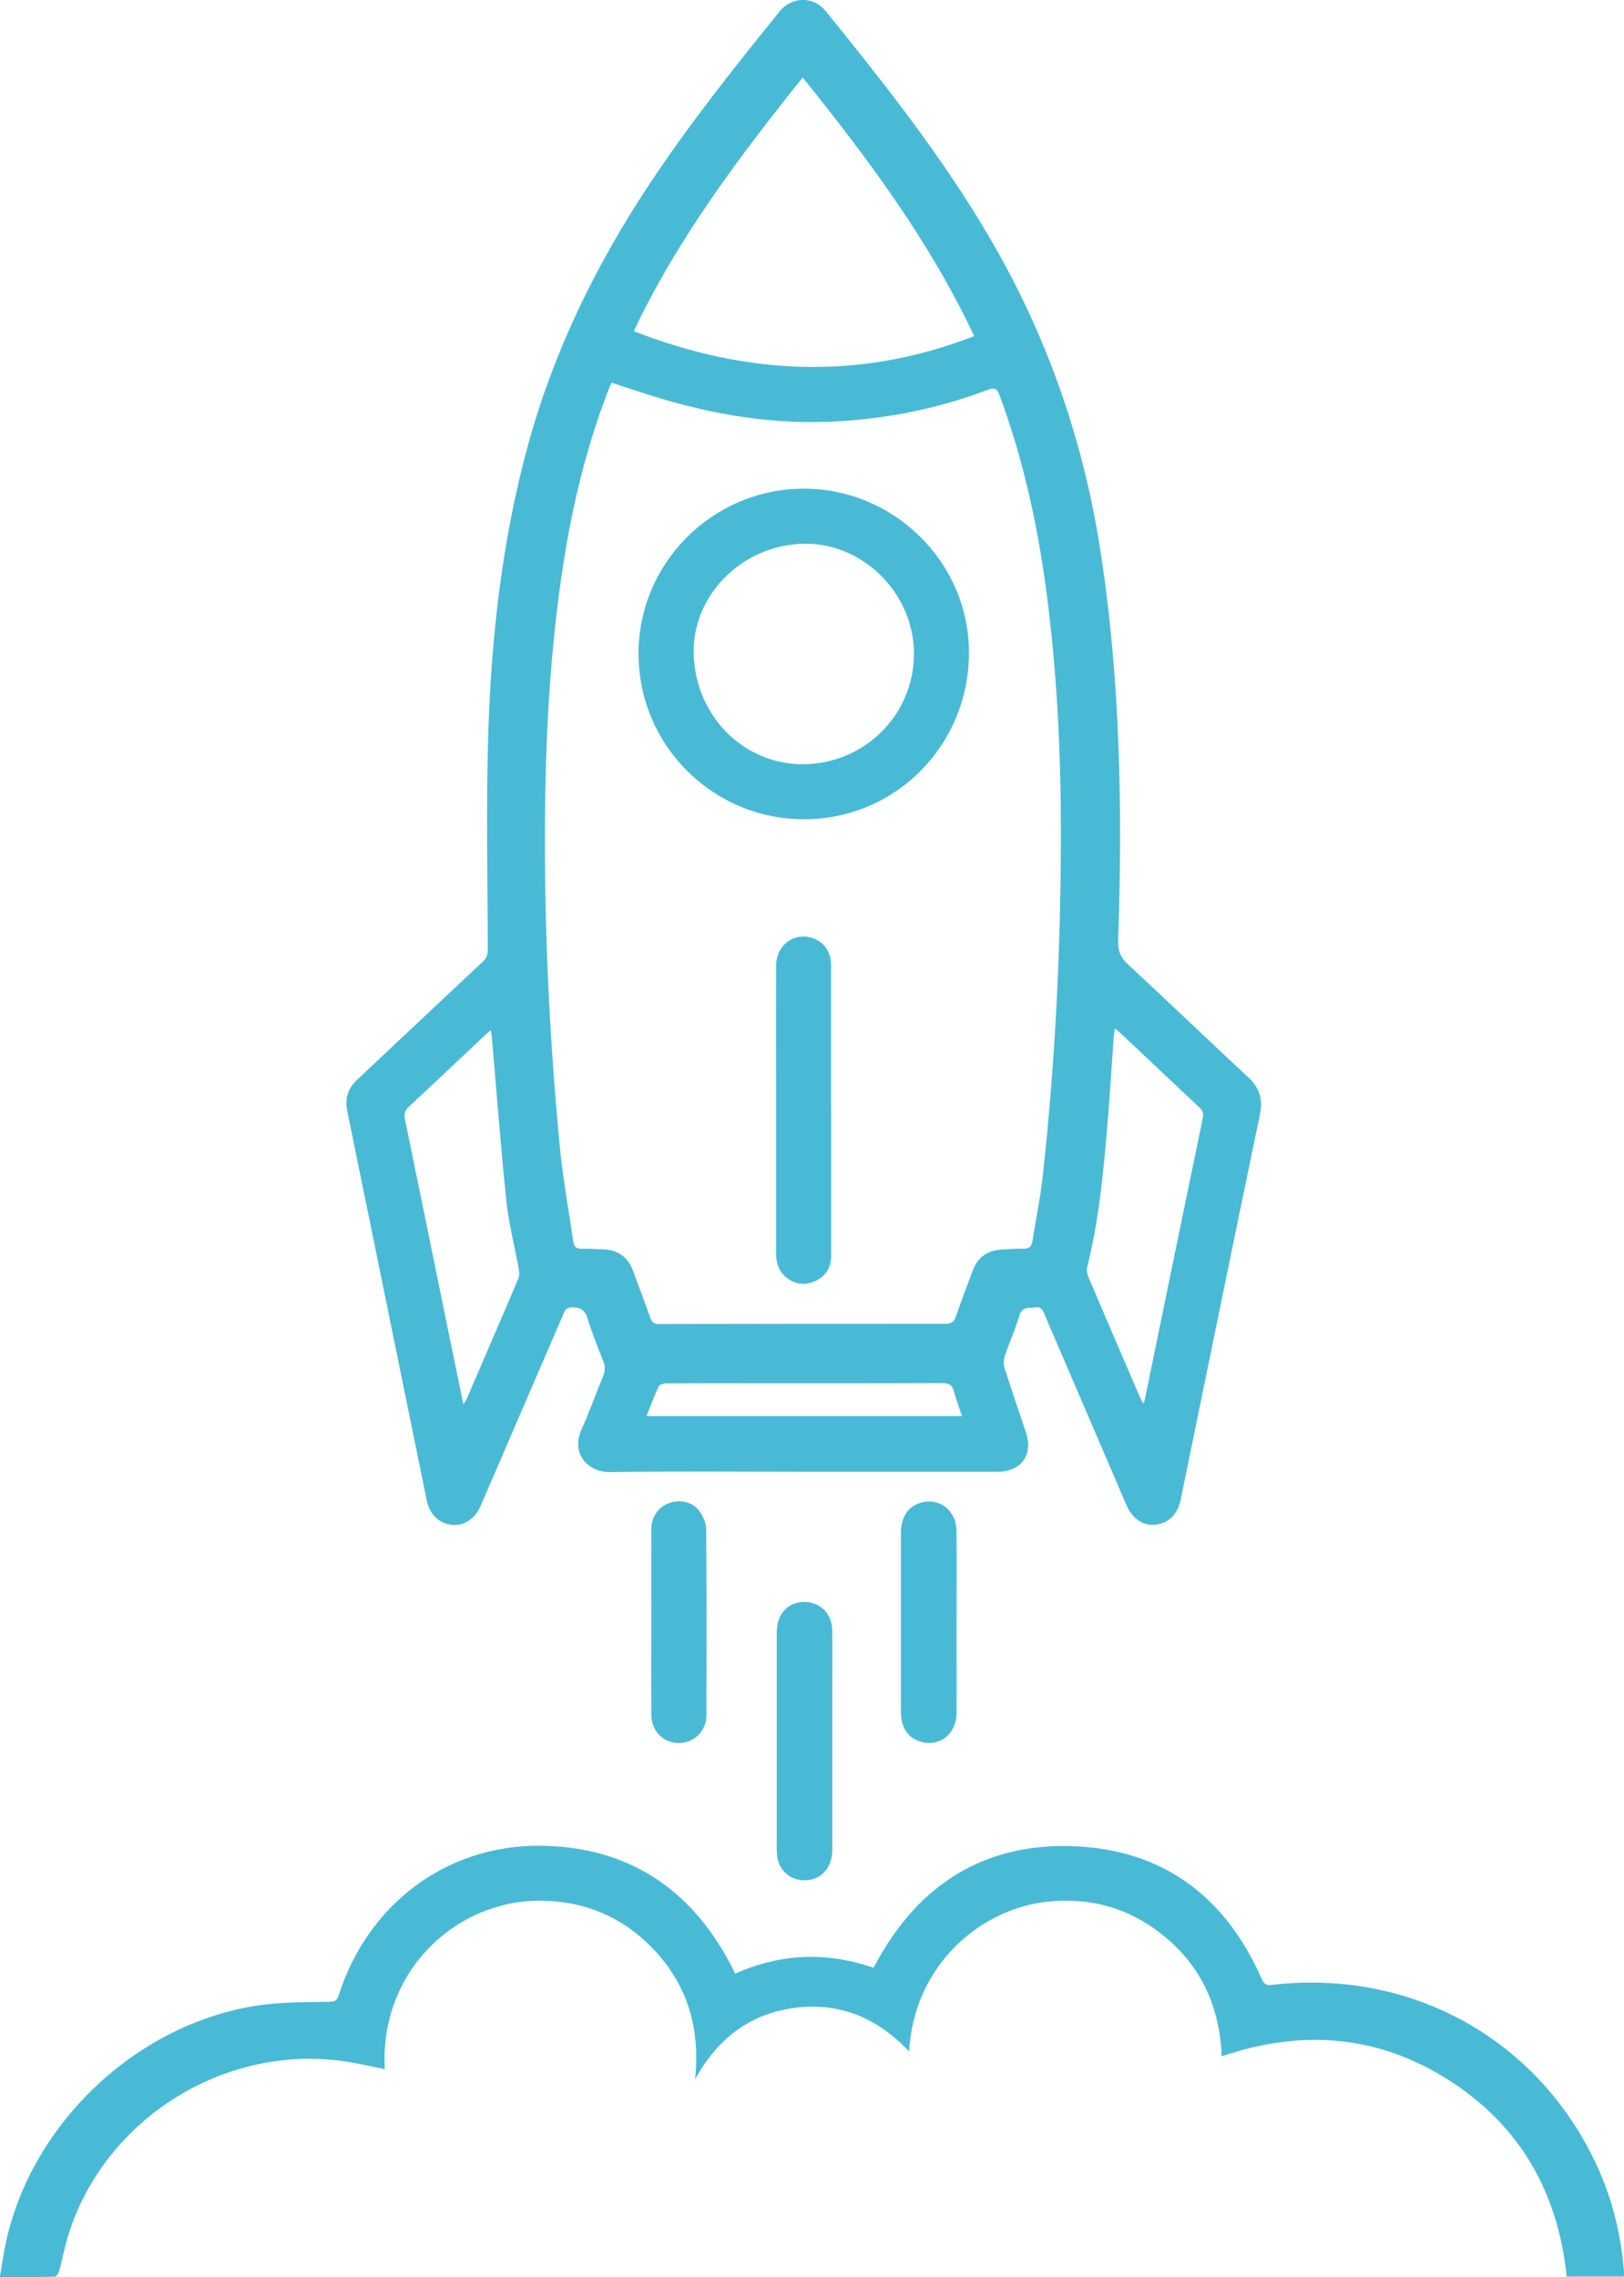 <?xml version="1.0" encoding="UTF-8"?>
<svg id="Layer_2" data-name="Layer 2" xmlns="http://www.w3.org/2000/svg" viewBox="0 0 266.05 373">
  <defs>
    <style>
      .cls-1 {
        fill: #49bad5;
        stroke-width: 0px;
      }
    </style>
  </defs>
  <g id="Layer_1-2" data-name="Layer 1">
    <g>
      <path class="cls-1" d="m131.55,241.09c-10.52,0-21.03-.11-31.54.06-3.86.06-6.5-3.18-4.74-7.01,1.29-2.81,2.3-5.75,3.5-8.61.38-.91.42-1.68.04-2.61-.95-2.32-1.85-4.68-2.61-7.07-.4-1.25-1.04-1.63-2.32-1.69-1.35-.07-1.47.83-1.81,1.63-4.33,10.03-8.66,20.07-12.99,30.1-.13.31-.27.62-.4.92-.93,2.04-2.7,3.18-4.63,2.98-2.12-.22-3.65-1.66-4.13-3.96-.94-4.55-1.86-9.11-2.79-13.66-3.41-16.7-6.8-33.4-10.23-50.09-.43-2.08.05-3.75,1.62-5.22,6.85-6.41,13.66-12.87,20.52-19.27.69-.64.88-1.28.87-2.18-.02-11.64-.28-23.29.07-34.92.48-15.98,2.24-31.83,6.45-47.32,4.2-15.47,11.13-29.67,19.96-43,6.53-9.86,13.89-19.1,21.32-28.29,2.01-2.49,5.56-2.53,7.55-.07,10.29,12.7,20.41,25.51,28.42,39.85,8.35,14.97,13.79,30.92,16.48,47.84,3.39,21.4,3.75,42.95,3.02,64.54-.06,1.64.34,2.76,1.57,3.9,6.61,6.12,13.09,12.37,19.7,18.49,1.9,1.76,2.48,3.61,1.95,6.16-4.37,20.99-8.65,41.99-12.96,62.99-.51,2.5-1.97,3.96-4.19,4.19-1.99.21-3.76-.99-4.72-3.23-4.47-10.38-8.93-20.77-13.39-31.16-.31-.71-.53-1.4-1.57-1.21-1,.18-2.12-.23-2.57,1.32-.65,2.25-1.64,4.39-2.38,6.62-.21.62-.24,1.41-.04,2.03,1.11,3.51,2.33,6.99,3.49,10.49,1.23,3.71-.77,6.46-4.69,6.46-10.6,0-21.2,0-31.8,0Zm-31.38-178.37c-.2.47-.37.84-.52,1.22-3.46,8.99-5.75,18.28-7.26,27.77-2.3,14.56-3.06,29.23-3.12,43.94-.07,17.48.78,34.92,2.45,52.32.5,5.16,1.46,10.27,2.19,15.41.12.86.52,1.2,1.4,1.18,1.17-.03,2.34.06,3.52.1,2.39.09,4.02,1.24,4.86,3.49.96,2.59,1.94,5.17,2.87,7.78.25.7.61.96,1.37.96,15.67-.03,31.33-.05,47-.04.98,0,1.38-.36,1.68-1.24.85-2.49,1.82-4.95,2.73-7.43.81-2.21,2.41-3.35,4.74-3.49,1.21-.07,2.43-.15,3.64-.14.87,0,1.27-.33,1.41-1.2.56-3.6,1.32-7.17,1.71-10.79,1.99-18.17,2.9-36.4,2.96-54.67.04-13.03-.52-26.04-2.12-38.99-1.44-11.67-3.83-23.12-7.94-34.17-.39-1.06-.77-1.31-1.87-.89-8.53,3.24-17.36,4.94-26.49,5.26-10.49.36-20.58-1.6-30.47-4.87-1.54-.51-3.09-1-4.72-1.53Zm31.33-50.03c-10.52,13.13-20.49,26.42-27.68,41.56,18.57,7.23,37.06,8.09,55.77.81-7.28-15.54-17.38-29.02-28.09-42.37Zm51.15,155.78c-.08.52-.16.87-.19,1.24-.36,5.05-.66,10.11-1.09,15.16-.65,7.59-1.38,15.18-3.24,22.6-.13.51-.06,1.17.15,1.66,2.83,6.67,5.69,13.31,8.56,19.96.11.25.28.47.51.85.11-.41.19-.64.24-.88,3.15-15.33,6.29-30.67,9.47-45.99.17-.8-.12-1.22-.64-1.72-4.28-4.01-8.53-8.04-12.8-12.06-.27-.25-.56-.47-.97-.82Zm-106.74,61.53c.26-.35.36-.43.41-.54,2.88-6.68,5.78-13.37,8.62-20.07.19-.45.13-1.05.03-1.56-.67-3.75-1.64-7.46-2.03-11.23-.92-8.82-1.58-17.67-2.35-26.51-.03-.38-.09-.76-.17-1.34-.52.45-.84.71-1.14.99-4.08,3.84-8.15,7.71-12.27,11.52-.72.67-.84,1.28-.65,2.2,2.44,11.8,4.83,23.61,7.25,35.42.74,3.64,1.5,7.27,2.29,11.13Zm29.99,1.98h51.71c-.48-1.43-.98-2.71-1.32-4.03-.28-1.09-.84-1.38-1.94-1.38-10.8.05-21.6.03-32.4.03-4.27,0-8.54-.01-12.81.02-.43,0-1.1.2-1.24.5-.72,1.54-1.3,3.14-1.99,4.86Z"/>
      <path class="cls-1" d="m120.45,323.3c7.47-3.3,14.94-3.62,22.65-.95.2-.37.4-.72.59-1.07,6.89-12.54,17.48-19.28,31.79-18.86,14.85.44,25.23,8.12,31.19,21.71.4.9.76,1.13,1.73,1.02,22.92-2.67,43.79,9,53.3,29.8,2.46,5.38,3.83,11.06,4.33,16.95.03.32,0,.64,0,1.03h-9.37c-1.42-13.76-7.62-24.69-19.27-32.15-11.62-7.44-24.11-8.4-37.25-3.93-.35-8.88-3.97-16.01-11.28-21.08-4.97-3.45-10.54-4.8-16.56-4.32-11.63.92-22.6,10.51-23.37,24.61-5.12-5.46-11.28-8.07-18.62-7.16-7.38.92-12.71,4.98-16.44,11.71.89-8.52-1.34-15.73-7.14-21.64-4.85-4.95-10.84-7.47-17.78-7.61-14.12-.29-26.84,11.52-25.91,27.6-1.96-.4-3.89-.85-5.85-1.17-19.91-3.3-39.97,9.04-45.99,28.31-.61,1.95-.98,3.98-1.51,5.96-.1.35-.47.9-.73.9-2.92.06-5.84.04-8.98.04.25-1.53.46-2.92.71-4.3,3.78-20.49,21.86-37.69,42.53-40.31,3.56-.45,7.18-.4,10.77-.48.86-.02,1.23-.21,1.5-1.05,4.68-14.77,17.48-24.59,32.9-24.5,14.3.08,24.76,6.91,31.38,19.6.21.4.4.82.66,1.35Z"/>
      <path class="cls-1" d="m127.25,285.2c0-5.95-.01-11.89,0-17.84.01-2.98,1.83-4.94,4.52-4.94,2.6,0,4.53,1.91,4.57,4.65.05,3.06.01,6.11.01,9.17,0,8.92,0,17.84,0,26.76,0,3.01-1.89,5.05-4.6,5.02-2.32-.03-4.18-1.66-4.43-3.98-.12-1.12-.07-2.26-.07-3.39,0-5.15,0-10.3,0-15.45Z"/>
      <path class="cls-1" d="m156.7,265.86c0,4.94.03,9.87,0,14.81-.03,3.39-2.8,5.57-5.87,4.64-1.66-.5-2.7-1.64-3.08-3.32-.13-.57-.16-1.16-.16-1.74,0-9.71-.01-19.41,0-29.12,0-2.59,1.16-4.34,3.23-4.96,3.06-.92,5.86,1.26,5.88,4.64.04,5.02,0,10.04.01,15.06Z"/>
      <path class="cls-1" d="m106.7,265.73c0-5.06-.02-10.12,0-15.19,0-2.04,1.12-3.64,2.88-4.3,1.8-.67,3.87-.25,4.99,1.29.6.83,1.11,1.96,1.12,2.96.08,10.17.06,20.33.04,30.5,0,2.59-2.05,4.56-4.56,4.54-2.53-.02-4.45-1.96-4.47-4.61-.03-5.06,0-10.12,0-15.19Z"/>
      <path class="cls-1" d="m104.6,107.16c-.04-14.87,12.08-27.05,26.99-27.11,14.83-.07,27.12,12.06,27.15,26.8.03,15.15-11.96,27.32-26.96,27.35-14.98.03-27.13-12.06-27.17-27.04Zm26.66-18.08c-10.09.44-18.05,8.77-17.61,18.41.48,10.31,8.76,18.15,18.7,17.68,10.03-.47,17.76-8.83,17.36-18.78-.39-9.77-8.87-17.73-18.45-17.31Z"/>
      <path class="cls-1" d="m136.17,181.89c0,7.92,0,15.83,0,23.75,0,2.01-.9,3.48-2.73,4.27-1.73.75-3.37.44-4.8-.8-1.16-1.01-1.5-2.35-1.5-3.85.01-8.96,0-17.93,0-26.89,0-6.7-.02-13.4,0-20.11.01-3.38,2.82-5.57,5.88-4.62,1.95.6,3.13,2.26,3.13,4.5,0,7.92,0,15.83,0,23.75Z"/>
    </g>
  </g>
</svg>